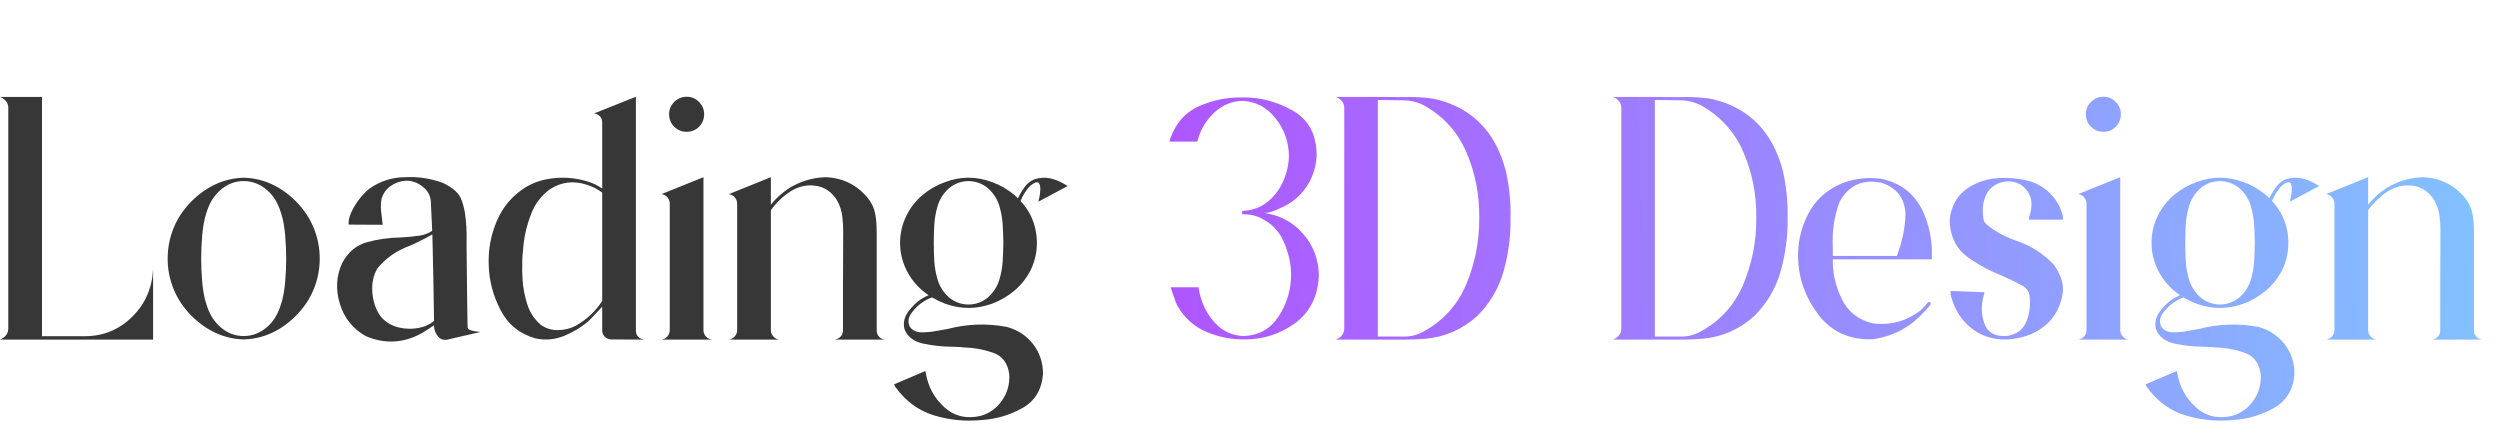 <svg width="346" height="61" viewBox="0 0 346 61" fill="none" xmlns="http://www.w3.org/2000/svg">
    <path
        d="M11.695 46.531C14.273 46.531 16.469 45.641 18.281 43.859C20.094 42.078 21.062 39.867 21.188 37.227V47H5.812H0C0.766 46.672 1.148 46.148 1.148 45.43V14.938C1.148 14.234 0.766 13.727 0 13.414H5.812V46.531H11.695ZM42.375 29.586C42.781 30.195 43.125 30.836 43.406 31.508C43.969 32.883 44.25 34.312 44.25 35.797C44.25 37.266 43.969 38.688 43.406 40.062C43.125 40.734 42.781 41.375 42.375 41.984C41.953 42.594 41.492 43.156 40.992 43.672C38.867 45.797 36.445 46.898 33.727 46.977C31.023 46.898 28.602 45.797 26.461 43.672C25.961 43.156 25.5 42.594 25.078 41.984C24.672 41.375 24.328 40.734 24.047 40.062C23.484 38.688 23.203 37.266 23.203 35.797C23.203 34.312 23.484 32.883 24.047 31.508C24.328 30.836 24.672 30.195 25.078 29.586C25.5 28.977 25.961 28.414 26.461 27.898C28.602 25.773 31.023 24.672 33.727 24.594C36.445 24.672 38.867 25.773 40.992 27.898C41.492 28.414 41.953 28.977 42.375 29.586ZM39.469 38.984C39.562 37.906 39.609 36.844 39.609 35.797C39.609 34.734 39.562 33.664 39.469 32.586C39.422 32.039 39.352 31.492 39.258 30.945C39.164 30.398 39.023 29.852 38.836 29.305C38.664 28.758 38.43 28.227 38.133 27.711C37.836 27.211 37.461 26.758 37.008 26.352C36.039 25.492 34.945 25.062 33.727 25.062C32.508 25.062 31.414 25.492 30.445 26.352C30.008 26.758 29.633 27.211 29.32 27.711C29.023 28.227 28.789 28.758 28.617 29.305C28.43 29.852 28.289 30.398 28.195 30.945C28.102 31.492 28.031 32.039 27.984 32.586C27.891 33.664 27.844 34.734 27.844 35.797C27.844 36.844 27.891 37.906 27.984 38.984C28.031 39.531 28.102 40.078 28.195 40.625C28.289 41.188 28.43 41.734 28.617 42.266C28.789 42.812 29.023 43.344 29.32 43.859C29.633 44.359 30.008 44.812 30.445 45.219C31.414 46.078 32.508 46.508 33.727 46.508C34.945 46.508 36.039 46.078 37.008 45.219C37.461 44.812 37.836 44.359 38.133 43.859C38.43 43.344 38.664 42.812 38.836 42.266C39.023 41.734 39.164 41.188 39.258 40.625C39.352 40.078 39.422 39.531 39.469 38.984ZM66.375 45.922C66.391 45.922 66.398 45.93 66.398 45.945C66.414 45.945 66.414 45.953 66.398 45.969L61.922 47C61.406 47.109 60.977 46.969 60.633 46.578C60.289 46.172 60.102 45.703 60.07 45.172C60.07 45.141 60.07 45.109 60.07 45.078C60.07 45.062 60.07 45.039 60.07 45.008C59.523 45.398 58.961 45.766 58.383 46.109C55.867 47.5 53.289 47.641 50.648 46.531C48.852 45.531 47.648 44.039 47.039 42.055C46.43 40.07 46.539 38.18 47.367 36.383C48.195 34.867 49.336 33.914 50.789 33.523C52.242 33.117 53.773 32.898 55.383 32.867C56.336 32.82 57.242 32.734 58.102 32.609C58.711 32.516 59.281 32.297 59.812 31.953C59.797 31.5 59.781 31.125 59.766 30.828C59.75 30.516 59.742 30.359 59.742 30.359L59.625 27.828C59.547 26.984 59.141 26.297 58.406 25.766C57.688 25.219 56.914 24.969 56.086 25.016C55.352 25.078 54.68 25.32 54.07 25.742C53.477 26.164 53.062 26.727 52.828 27.43C52.719 27.867 52.688 28.43 52.734 29.117L52.969 31.109L48.281 31.086C48.266 31.086 48.258 31.086 48.258 31.086C48.18 30.445 48.438 29.609 49.031 28.578C49.641 27.547 50.359 26.711 51.188 26.07C52.641 25.055 54.266 24.539 56.062 24.523C57.875 24.43 59.625 24.695 61.312 25.32C61.797 25.539 62.281 25.836 62.766 26.211C63.25 26.586 63.602 27.023 63.82 27.523C64.055 28.133 64.227 28.758 64.336 29.398C64.539 30.758 64.617 32.125 64.57 33.5C64.57 33.797 64.578 34.594 64.594 35.891C64.609 37.172 64.625 38.672 64.641 40.391C64.672 42.094 64.695 43.719 64.711 45.266C64.727 45.438 64.836 45.57 65.039 45.664C65.258 45.742 65.492 45.805 65.742 45.852C66.008 45.883 66.219 45.906 66.375 45.922ZM60.023 44.469C60.023 44.453 60.031 44.445 60.047 44.445C60.047 44.43 60.055 44.422 60.07 44.422C60.023 40.859 59.961 37.477 59.883 34.273C59.867 33.742 59.852 33.133 59.836 32.445C59.523 32.617 59.211 32.789 58.898 32.961C58.695 33.055 58.508 33.148 58.336 33.242C57.836 33.508 57.312 33.758 56.766 33.992C54.891 34.68 53.383 35.727 52.242 37.133C51.664 38.086 51.43 39.227 51.539 40.555C51.664 41.867 52.062 42.969 52.734 43.859C53.359 44.578 54.164 45.062 55.148 45.312C56.148 45.547 57.117 45.562 58.055 45.359C58.773 45.219 59.43 44.922 60.023 44.469ZM88.008 45.781C88.008 46.109 88.117 46.391 88.336 46.625C88.555 46.844 88.836 46.969 89.18 47L84.562 46.977C84.219 46.961 83.93 46.836 83.695 46.602C83.461 46.367 83.344 46.078 83.344 45.734V42.43C83.125 42.695 82.875 42.969 82.594 43.25C82.328 43.531 82.086 43.789 81.867 44.023C81.648 44.242 81.516 44.375 81.469 44.422C80.453 45.297 79.305 45.992 78.023 46.508C76.758 47.008 75.453 47.117 74.109 46.836C71.922 46.211 70.312 44.906 69.281 42.922C68.25 40.938 67.703 38.875 67.641 36.734C67.547 34.609 67.922 32.555 68.766 30.57C69.609 28.586 70.953 27.023 72.797 25.883C73.703 25.352 74.656 24.992 75.656 24.805C77.562 24.445 79.445 24.547 81.305 25.109C82.039 25.328 82.719 25.656 83.344 26.094V16.906C83.344 16.578 83.234 16.305 83.016 16.086C82.797 15.852 82.523 15.727 82.195 15.711L88.008 13.391V45.781ZM79.688 45.078C81.188 44.234 82.406 43.094 83.344 41.656V26.656C82.688 26.156 81.961 25.789 81.164 25.555C79.383 24.977 77.711 25.18 76.148 26.164C74.93 27.039 74.047 28.195 73.5 29.633C72.953 31.055 72.609 32.422 72.469 33.734C72.328 35.047 72.266 35.961 72.281 36.477C72.281 36.523 72.281 36.562 72.281 36.594C72.281 36.609 72.281 36.625 72.281 36.641C72.25 37 72.266 37.703 72.328 38.75C72.391 39.797 72.602 40.906 72.961 42.078C73.336 43.25 73.969 44.211 74.859 44.961C75.562 45.461 76.359 45.703 77.25 45.688C78.141 45.672 78.953 45.469 79.688 45.078ZM97.359 45.688C97.359 46.016 97.469 46.305 97.688 46.555C97.906 46.805 98.188 46.953 98.531 47H91.547C91.891 46.953 92.164 46.805 92.367 46.555C92.586 46.305 92.695 46.016 92.695 45.688V28.203C92.695 27.859 92.586 27.562 92.367 27.312C92.164 27.062 91.891 26.914 91.547 26.867L97.359 24.523V45.688ZM95.039 18.242C94.367 18.242 93.789 18.008 93.305 17.539C92.836 17.055 92.602 16.477 92.602 15.805C92.602 15.148 92.836 14.586 93.305 14.117C93.789 13.633 94.367 13.391 95.039 13.391C95.711 13.391 96.281 13.633 96.75 14.117C97.219 14.586 97.453 15.148 97.453 15.805C97.453 16.477 97.219 17.055 96.75 17.539C96.281 18.008 95.711 18.242 95.039 18.242ZM121.336 45.734C121.336 46.078 121.445 46.367 121.664 46.602C121.883 46.836 122.164 46.969 122.508 47H115.523C115.852 46.953 116.125 46.812 116.344 46.578C116.562 46.344 116.672 46.055 116.672 45.711C116.672 44.164 116.672 42.031 116.672 39.312C116.688 36.578 116.695 34.273 116.695 32.398C116.695 32.305 116.695 32.211 116.695 32.117C116.711 31.492 116.672 30.789 116.578 30.008C116.5 29.227 116.258 28.469 115.852 27.734C115.117 26.562 114.141 25.891 112.922 25.719C111.719 25.531 110.555 25.781 109.43 26.469C108.352 27.172 107.438 28.047 106.688 29.094V45.688C106.688 46.016 106.797 46.305 107.016 46.555C107.234 46.805 107.516 46.953 107.859 47H100.875C101.203 46.953 101.477 46.805 101.695 46.555C101.914 46.305 102.023 46.016 102.023 45.688V28.203C102.023 27.859 101.914 27.562 101.695 27.312C101.477 27.062 101.203 26.914 100.875 26.867L106.688 24.523V28.32C107.391 27.445 108.219 26.695 109.172 26.07C110.719 25.102 112.406 24.586 114.234 24.523C116.594 24.602 118.539 25.547 120.07 27.359C120.617 28.047 120.961 28.75 121.102 29.469C121.258 30.172 121.336 31.133 121.336 32.352V45.734ZM147.773 25.742L143.695 27.922C143.711 27.922 143.719 27.914 143.719 27.898C143.75 27.773 143.797 27.562 143.859 27.266C143.922 26.953 143.961 26.625 143.977 26.281C143.992 25.938 143.953 25.664 143.859 25.461C143.781 25.242 143.602 25.172 143.32 25.25C142.836 25.453 142.43 25.797 142.102 26.281C141.758 26.75 141.477 27.25 141.258 27.781L141.188 27.758C141.797 28.398 142.297 29.117 142.688 29.914C143.234 31.086 143.508 32.32 143.508 33.617C143.508 34.898 143.234 36.125 142.688 37.297C142.109 38.453 141.336 39.438 140.367 40.25C139.398 41.047 138.375 41.641 137.297 42.031C136.219 42.422 135.133 42.617 134.039 42.617C132.945 42.617 131.867 42.422 130.805 42.031C130.195 41.797 129.594 41.508 129 41.164C128.547 41.32 128.125 41.531 127.734 41.797C127.203 42.125 126.688 42.617 126.188 43.273C125.688 43.914 125.602 44.57 125.93 45.242C126.305 45.742 126.852 45.992 127.57 45.992C128.305 45.992 128.969 45.93 129.562 45.805C129.609 45.805 129.656 45.797 129.703 45.781C130.203 45.703 130.695 45.617 131.18 45.523C133.867 44.82 136.586 44.727 139.336 45.242C140.836 45.648 142.047 46.438 142.969 47.609C143.891 48.797 144.352 50.18 144.352 51.758C144.18 53.945 143.219 55.523 141.469 56.492C139.719 57.461 137.852 58.008 135.867 58.133C133.586 58.352 131.375 58.133 129.234 57.477C127.109 56.82 125.352 55.531 123.961 53.609C123.852 53.484 123.781 53.344 123.75 53.188L128.039 51.359C128.102 51.453 128.133 51.555 128.133 51.664C128.461 53.539 129.312 55.102 130.688 56.352C132.078 57.617 133.773 58.016 135.773 57.547C137.008 57.172 137.984 56.453 138.703 55.391C139.422 54.344 139.75 53.172 139.688 51.875C139.5 50.281 138.742 49.258 137.414 48.805C136.086 48.352 134.719 48.109 133.312 48.078C133.156 48.062 133.016 48.047 132.891 48.031C132.562 48.016 132.18 48 131.742 47.984C130.477 47.984 129.164 47.844 127.805 47.562C126.461 47.281 125.586 46.609 125.18 45.547C124.977 44.719 125.141 43.93 125.672 43.18C126.219 42.43 126.82 41.836 127.477 41.398C127.805 41.195 128.148 41.016 128.508 40.859C128.242 40.672 127.977 40.469 127.711 40.25C126.742 39.438 125.977 38.453 125.414 37.297C124.852 36.125 124.57 34.898 124.57 33.617C124.57 32.32 124.852 31.086 125.414 29.914C125.977 28.758 126.742 27.773 127.711 26.961C128.68 26.164 129.711 25.578 130.805 25.203C131.867 24.797 132.945 24.594 134.039 24.594C135.133 24.594 136.219 24.797 137.297 25.203C138.375 25.578 139.398 26.164 140.367 26.961C140.555 27.117 140.727 27.281 140.883 27.453C141.117 26.938 141.398 26.453 141.727 26C142.086 25.453 142.57 25.055 143.18 24.805C143.867 24.586 144.562 24.539 145.266 24.664C145.938 24.805 146.57 25.047 147.164 25.391C147.367 25.516 147.57 25.633 147.773 25.742ZM138.773 36.102C138.82 35.258 138.852 34.43 138.867 33.617C138.852 32.789 138.82 31.953 138.773 31.109C138.727 30.266 138.57 29.391 138.305 28.484C138.023 27.562 137.516 26.766 136.781 26.094C136 25.422 135.086 25.078 134.039 25.062C132.992 25.078 132.078 25.422 131.297 26.094C130.562 26.766 130.055 27.562 129.773 28.484C129.508 29.391 129.352 30.266 129.305 31.109C129.258 31.953 129.234 32.789 129.234 33.617C129.234 34.43 129.258 35.258 129.305 36.102C129.352 36.961 129.508 37.836 129.773 38.727C130.055 39.648 130.562 40.445 131.297 41.117C132.078 41.789 132.992 42.133 134.039 42.148C135.086 42.133 136 41.789 136.781 41.117C137.516 40.445 138.023 39.648 138.305 38.727C138.57 37.836 138.727 36.961 138.773 36.102Z"
        fill="#373737" />
    <path
        d="M174.914 29.469C177.664 29.844 179.789 31.234 181.289 33.641C182.086 34.969 182.5 36.453 182.531 38.094C182.406 41.016 181.297 43.234 179.203 44.75C177.125 46.25 174.797 46.992 172.219 46.977C170.391 46.992 168.633 46.641 166.945 45.922C165.258 45.203 163.922 43.992 162.938 42.289C162.906 42.227 162.836 42.07 162.727 41.82C162.633 41.555 162.531 41.266 162.422 40.953C162.312 40.641 162.219 40.367 162.141 40.133C162.062 39.898 162.031 39.773 162.047 39.758C162.047 39.758 162.234 39.758 162.609 39.758C163 39.758 163.438 39.758 163.922 39.758C164.422 39.758 164.859 39.758 165.234 39.758C165.625 39.758 165.836 39.758 165.867 39.758C165.914 40.055 165.977 40.367 166.055 40.695C166.43 42.258 167.148 43.609 168.211 44.75C169.289 45.891 170.625 46.477 172.219 46.508C174.281 46.398 175.867 45.484 176.977 43.766C178.102 42.031 178.672 40.141 178.688 38.094C178.688 36.641 178.391 35.195 177.797 33.758C177.219 32.305 176.312 31.219 175.078 30.5C174.188 29.938 173.234 29.656 172.219 29.656C172.125 29.656 172.023 29.656 171.914 29.656V29.188C172.898 29.172 173.828 28.922 174.703 28.438C175.828 27.766 176.719 26.797 177.375 25.531C178.031 24.25 178.367 22.93 178.383 21.57C178.367 19.633 177.75 17.898 176.531 16.367C175.328 14.836 173.789 14.031 171.914 13.953C170.445 14.016 169.164 14.555 168.07 15.57C166.977 16.586 166.219 17.82 165.797 19.273C165.766 19.383 165.734 19.492 165.703 19.602H161.859C161.891 19.461 161.922 19.328 161.953 19.203C162.75 17 164.094 15.492 165.984 14.68C167.875 13.852 169.852 13.453 171.914 13.484C174.336 13.438 176.656 14.039 178.875 15.289C181.109 16.523 182.227 18.617 182.227 21.57C182.102 23.695 181.32 25.508 179.883 27.008C179.195 27.695 178.414 28.242 177.539 28.648C177.523 28.664 177.5 28.672 177.469 28.672C177.109 28.859 176.688 29.047 176.203 29.234C175.734 29.406 175.305 29.484 174.914 29.469ZM198.75 13.742C203.781 14.961 207 18.266 208.406 23.656C208.891 25.812 209.109 27.984 209.062 30.172C209.094 32.688 208.773 35.141 208.102 37.531C207.43 39.906 206.211 41.977 204.445 43.742C202.367 45.602 199.977 46.648 197.273 46.883C196.32 46.961 195.367 47 194.414 47C194.336 47 194.062 47 193.594 47C193.125 47 192.602 47 192.023 47C191.445 47 190.922 47 190.453 47C190 47 189.742 47 189.68 47H189.656H184.875C185.656 46.688 186.047 46.172 186.047 45.453V14.961C186.047 14.242 185.656 13.727 184.875 13.414H190.688L194.414 13.438C195.352 13.406 196.312 13.438 197.297 13.531C197.781 13.562 198.266 13.633 198.75 13.742ZM197.039 45.875C199.773 44.375 201.742 42.188 202.945 39.312C204.148 36.422 204.742 33.391 204.727 30.219C204.773 26.984 204.188 23.953 202.969 21.125C201.766 18.281 199.789 16.094 197.039 14.562C196.211 14.141 195.336 13.914 194.414 13.883L190.688 13.836V46.578C191.141 46.578 191.641 46.578 192.188 46.578C192.734 46.578 193.219 46.578 193.641 46.578C194.078 46.578 194.336 46.578 194.414 46.578C195.32 46.578 196.195 46.344 197.039 45.875ZM237.094 13.742C242.125 14.961 245.344 18.266 246.75 23.656C247.234 25.812 247.453 27.984 247.406 30.172C247.438 32.688 247.117 35.141 246.445 37.531C245.773 39.906 244.555 41.977 242.789 43.742C240.711 45.602 238.32 46.648 235.617 46.883C234.664 46.961 233.711 47 232.758 47C232.68 47 232.406 47 231.938 47C231.469 47 230.945 47 230.367 47C229.789 47 229.266 47 228.797 47C228.344 47 228.086 47 228.023 47H228H223.219C224 46.688 224.391 46.172 224.391 45.453V14.961C224.391 14.242 224 13.727 223.219 13.414H229.031L232.758 13.438C233.695 13.406 234.656 13.438 235.641 13.531C236.125 13.562 236.609 13.633 237.094 13.742ZM235.383 45.875C238.117 44.375 240.086 42.188 241.289 39.312C242.492 36.422 243.086 33.391 243.07 30.219C243.117 26.984 242.531 23.953 241.312 21.125C240.109 18.281 238.133 16.094 235.383 14.562C234.555 14.141 233.68 13.914 232.758 13.883L229.031 13.836V46.578C229.484 46.578 229.984 46.578 230.531 46.578C231.078 46.578 231.562 46.578 231.984 46.578C232.422 46.578 232.68 46.578 232.758 46.578C233.664 46.578 234.539 46.344 235.383 45.875ZM267.375 35.352C267.375 35.383 267.344 35.406 267.281 35.422H267.375V35.891H253.664C253.617 37.719 254.023 39.539 254.883 41.352C255.758 43.148 257.195 44.281 259.195 44.75C261.664 45.062 263.883 44.453 265.852 42.922C266.195 42.609 266.508 42.266 266.789 41.891C266.82 41.844 266.867 41.812 266.93 41.797C266.992 41.781 267.055 41.797 267.117 41.844C267.164 41.875 267.195 41.922 267.211 41.984C267.227 42.047 267.211 42.109 267.164 42.172C266.867 42.547 266.547 42.906 266.203 43.25C264.344 45.312 262.008 46.547 259.195 46.953C256.039 47.062 253.555 45.961 251.742 43.648C249.945 41.32 248.984 38.75 248.859 35.938C248.766 33.688 249.227 31.586 250.242 29.633C251.258 27.664 252.844 26.234 255 25.344C256.766 24.688 258.57 24.492 260.414 24.758C263.008 25.305 264.891 26.75 266.062 29.094C266.984 31.078 267.422 33.164 267.375 35.352ZM253.664 35.422H262.523C262.539 35.391 262.547 35.367 262.547 35.352C263.281 33.414 263.672 31.523 263.719 29.68C263.641 27.43 262.508 25.961 260.32 25.273C257.742 24.773 255.828 25.672 254.578 27.969C253.844 29.984 253.539 32.078 253.664 34.25C253.664 34.375 253.664 34.508 253.664 34.648C253.664 34.898 253.664 35.156 253.664 35.422ZM279.188 33.359C281.156 34.047 282.844 35.141 284.25 36.641C284.656 37.172 284.984 37.781 285.234 38.469C285.484 39.156 285.57 39.844 285.492 40.531C285.164 42.531 284.312 44.07 282.938 45.148C281.578 46.227 279.906 46.836 277.922 46.977C275.938 47.07 274.227 46.539 272.789 45.383C271.367 44.227 270.43 42.695 269.977 40.789C269.945 40.617 269.945 40.445 269.977 40.273L274.617 40.438C274.648 40.547 274.641 40.648 274.594 40.742C274.156 42.117 274.172 43.461 274.641 44.773C275.109 46.07 276.188 46.641 277.875 46.484C279.172 46.234 280.031 45.57 280.453 44.492C280.891 43.398 281.039 42.258 280.898 41.07C280.867 40.648 280.75 40.32 280.547 40.086C280.344 39.836 280.047 39.609 279.656 39.406C278.844 38.969 277.969 38.547 277.031 38.141C275.297 37.453 273.719 36.594 272.297 35.562C270.875 34.531 270.062 33.047 269.859 31.109C269.828 30.641 269.844 30.227 269.906 29.867C270.234 28.18 271.031 26.914 272.297 26.07C273.562 25.211 275.016 24.734 276.656 24.641C277.781 24.578 278.914 24.656 280.055 24.875C282.211 25.281 283.828 26.43 284.906 28.32C284.984 28.492 285.062 28.664 285.141 28.836L285.234 29.094L285.328 29.352C285.344 29.398 285.359 29.453 285.375 29.516C285.5 29.812 285.539 30.109 285.492 30.406H280.828C280.797 30.344 280.789 30.281 280.805 30.219C280.82 30.141 280.836 30.07 280.852 30.008C280.883 29.945 280.898 29.891 280.898 29.844C280.961 29.656 281.008 29.461 281.039 29.258C281.398 27.758 280.977 26.547 279.773 25.625C278.836 25.062 277.836 24.953 276.773 25.297C275.852 25.641 275.211 26.219 274.852 27.031C274.492 27.828 274.359 28.695 274.453 29.633C274.453 29.68 274.453 29.727 274.453 29.773C274.469 30.023 274.5 30.258 274.547 30.477C274.609 30.68 274.742 30.875 274.945 31.062C276.133 32.031 277.461 32.766 278.93 33.266C279.023 33.297 279.109 33.328 279.188 33.359ZM293.438 45.688C293.438 46.016 293.547 46.305 293.766 46.555C293.984 46.805 294.266 46.953 294.609 47H287.625C287.969 46.953 288.242 46.805 288.445 46.555C288.664 46.305 288.773 46.016 288.773 45.688V28.203C288.773 27.859 288.664 27.562 288.445 27.312C288.242 27.062 287.969 26.914 287.625 26.867L293.438 24.523V45.688ZM291.117 18.242C290.445 18.242 289.867 18.008 289.383 17.539C288.914 17.055 288.68 16.477 288.68 15.805C288.68 15.148 288.914 14.586 289.383 14.117C289.867 13.633 290.445 13.391 291.117 13.391C291.789 13.391 292.359 13.633 292.828 14.117C293.297 14.586 293.531 15.148 293.531 15.805C293.531 16.477 293.297 17.055 292.828 17.539C292.359 18.008 291.789 18.242 291.117 18.242ZM320.977 25.742L316.898 27.922C316.914 27.922 316.922 27.914 316.922 27.898C316.953 27.773 317 27.562 317.062 27.266C317.125 26.953 317.164 26.625 317.18 26.281C317.195 25.938 317.156 25.664 317.062 25.461C316.984 25.242 316.805 25.172 316.523 25.25C316.039 25.453 315.633 25.797 315.305 26.281C314.961 26.75 314.68 27.25 314.461 27.781L314.391 27.758C315 28.398 315.5 29.117 315.891 29.914C316.438 31.086 316.711 32.32 316.711 33.617C316.711 34.898 316.438 36.125 315.891 37.297C315.312 38.453 314.539 39.438 313.57 40.25C312.602 41.047 311.578 41.641 310.5 42.031C309.422 42.422 308.336 42.617 307.242 42.617C306.148 42.617 305.07 42.422 304.008 42.031C303.398 41.797 302.797 41.508 302.203 41.164C301.75 41.32 301.328 41.531 300.938 41.797C300.406 42.125 299.891 42.617 299.391 43.273C298.891 43.914 298.805 44.57 299.133 45.242C299.508 45.742 300.055 45.992 300.773 45.992C301.508 45.992 302.172 45.93 302.766 45.805C302.812 45.805 302.859 45.797 302.906 45.781C303.406 45.703 303.898 45.617 304.383 45.523C307.07 44.82 309.789 44.727 312.539 45.242C314.039 45.648 315.25 46.438 316.172 47.609C317.094 48.797 317.555 50.18 317.555 51.758C317.383 53.945 316.422 55.523 314.672 56.492C312.922 57.461 311.055 58.008 309.07 58.133C306.789 58.352 304.578 58.133 302.438 57.477C300.312 56.82 298.555 55.531 297.164 53.609C297.055 53.484 296.984 53.344 296.953 53.188L301.242 51.359C301.305 51.453 301.336 51.555 301.336 51.664C301.664 53.539 302.516 55.102 303.891 56.352C305.281 57.617 306.977 58.016 308.977 57.547C310.211 57.172 311.188 56.453 311.906 55.391C312.625 54.344 312.953 53.172 312.891 51.875C312.703 50.281 311.945 49.258 310.617 48.805C309.289 48.352 307.922 48.109 306.516 48.078C306.359 48.062 306.219 48.047 306.094 48.031C305.766 48.016 305.383 48 304.945 47.984C303.68 47.984 302.367 47.844 301.008 47.562C299.664 47.281 298.789 46.609 298.383 45.547C298.18 44.719 298.344 43.93 298.875 43.18C299.422 42.43 300.023 41.836 300.68 41.398C301.008 41.195 301.352 41.016 301.711 40.859C301.445 40.672 301.18 40.469 300.914 40.25C299.945 39.438 299.18 38.453 298.617 37.297C298.055 36.125 297.773 34.898 297.773 33.617C297.773 32.32 298.055 31.086 298.617 29.914C299.18 28.758 299.945 27.773 300.914 26.961C301.883 26.164 302.914 25.578 304.008 25.203C305.07 24.797 306.148 24.594 307.242 24.594C308.336 24.594 309.422 24.797 310.5 25.203C311.578 25.578 312.602 26.164 313.57 26.961C313.758 27.117 313.93 27.281 314.086 27.453C314.32 26.938 314.602 26.453 314.93 26C315.289 25.453 315.773 25.055 316.383 24.805C317.07 24.586 317.766 24.539 318.469 24.664C319.141 24.805 319.773 25.047 320.367 25.391C320.57 25.516 320.773 25.633 320.977 25.742ZM311.977 36.102C312.023 35.258 312.055 34.43 312.07 33.617C312.055 32.789 312.023 31.953 311.977 31.109C311.93 30.266 311.773 29.391 311.508 28.484C311.227 27.562 310.719 26.766 309.984 26.094C309.203 25.422 308.289 25.078 307.242 25.062C306.195 25.078 305.281 25.422 304.5 26.094C303.766 26.766 303.258 27.562 302.977 28.484C302.711 29.391 302.555 30.266 302.508 31.109C302.461 31.953 302.438 32.789 302.438 33.617C302.438 34.43 302.461 35.258 302.508 36.102C302.555 36.961 302.711 37.836 302.977 38.727C303.258 39.648 303.766 40.445 304.5 41.117C305.281 41.789 306.195 42.133 307.242 42.148C308.289 42.133 309.203 41.789 309.984 41.117C310.719 40.445 311.227 39.648 311.508 38.727C311.773 37.836 311.93 36.961 311.977 36.102ZM342.398 45.734C342.398 46.078 342.508 46.367 342.727 46.602C342.945 46.836 343.227 46.969 343.57 47H336.586C336.914 46.953 337.188 46.812 337.406 46.578C337.625 46.344 337.734 46.055 337.734 45.711C337.734 44.164 337.734 42.031 337.734 39.312C337.75 36.578 337.758 34.273 337.758 32.398C337.758 32.305 337.758 32.211 337.758 32.117C337.773 31.492 337.734 30.789 337.641 30.008C337.562 29.227 337.32 28.469 336.914 27.734C336.18 26.562 335.203 25.891 333.984 25.719C332.781 25.531 331.617 25.781 330.492 26.469C329.414 27.172 328.5 28.047 327.75 29.094V45.688C327.75 46.016 327.859 46.305 328.078 46.555C328.297 46.805 328.578 46.953 328.922 47H321.938C322.266 46.953 322.539 46.805 322.758 46.555C322.977 46.305 323.086 46.016 323.086 45.688V28.203C323.086 27.859 322.977 27.562 322.758 27.312C322.539 27.062 322.266 26.914 321.938 26.867L327.75 24.523V28.32C328.453 27.445 329.281 26.695 330.234 26.07C331.781 25.102 333.469 24.586 335.297 24.523C337.656 24.602 339.602 25.547 341.133 27.359C341.68 28.047 342.023 28.75 342.164 29.469C342.32 30.172 342.398 31.133 342.398 32.352V45.734Z"
        fill="url(#paint0_linear_3431_244)" />
    <defs>
        <linearGradient id="paint0_linear_3431_244" x1="156.5" y1="66.5" x2="348.02" y2="59.271"
            gradientUnits="userSpaceOnUse">
            <stop stop-color="#B052FF" />
            <stop offset="1" stop-color="#81C3FF" />
        </linearGradient>
    </defs>
</svg>